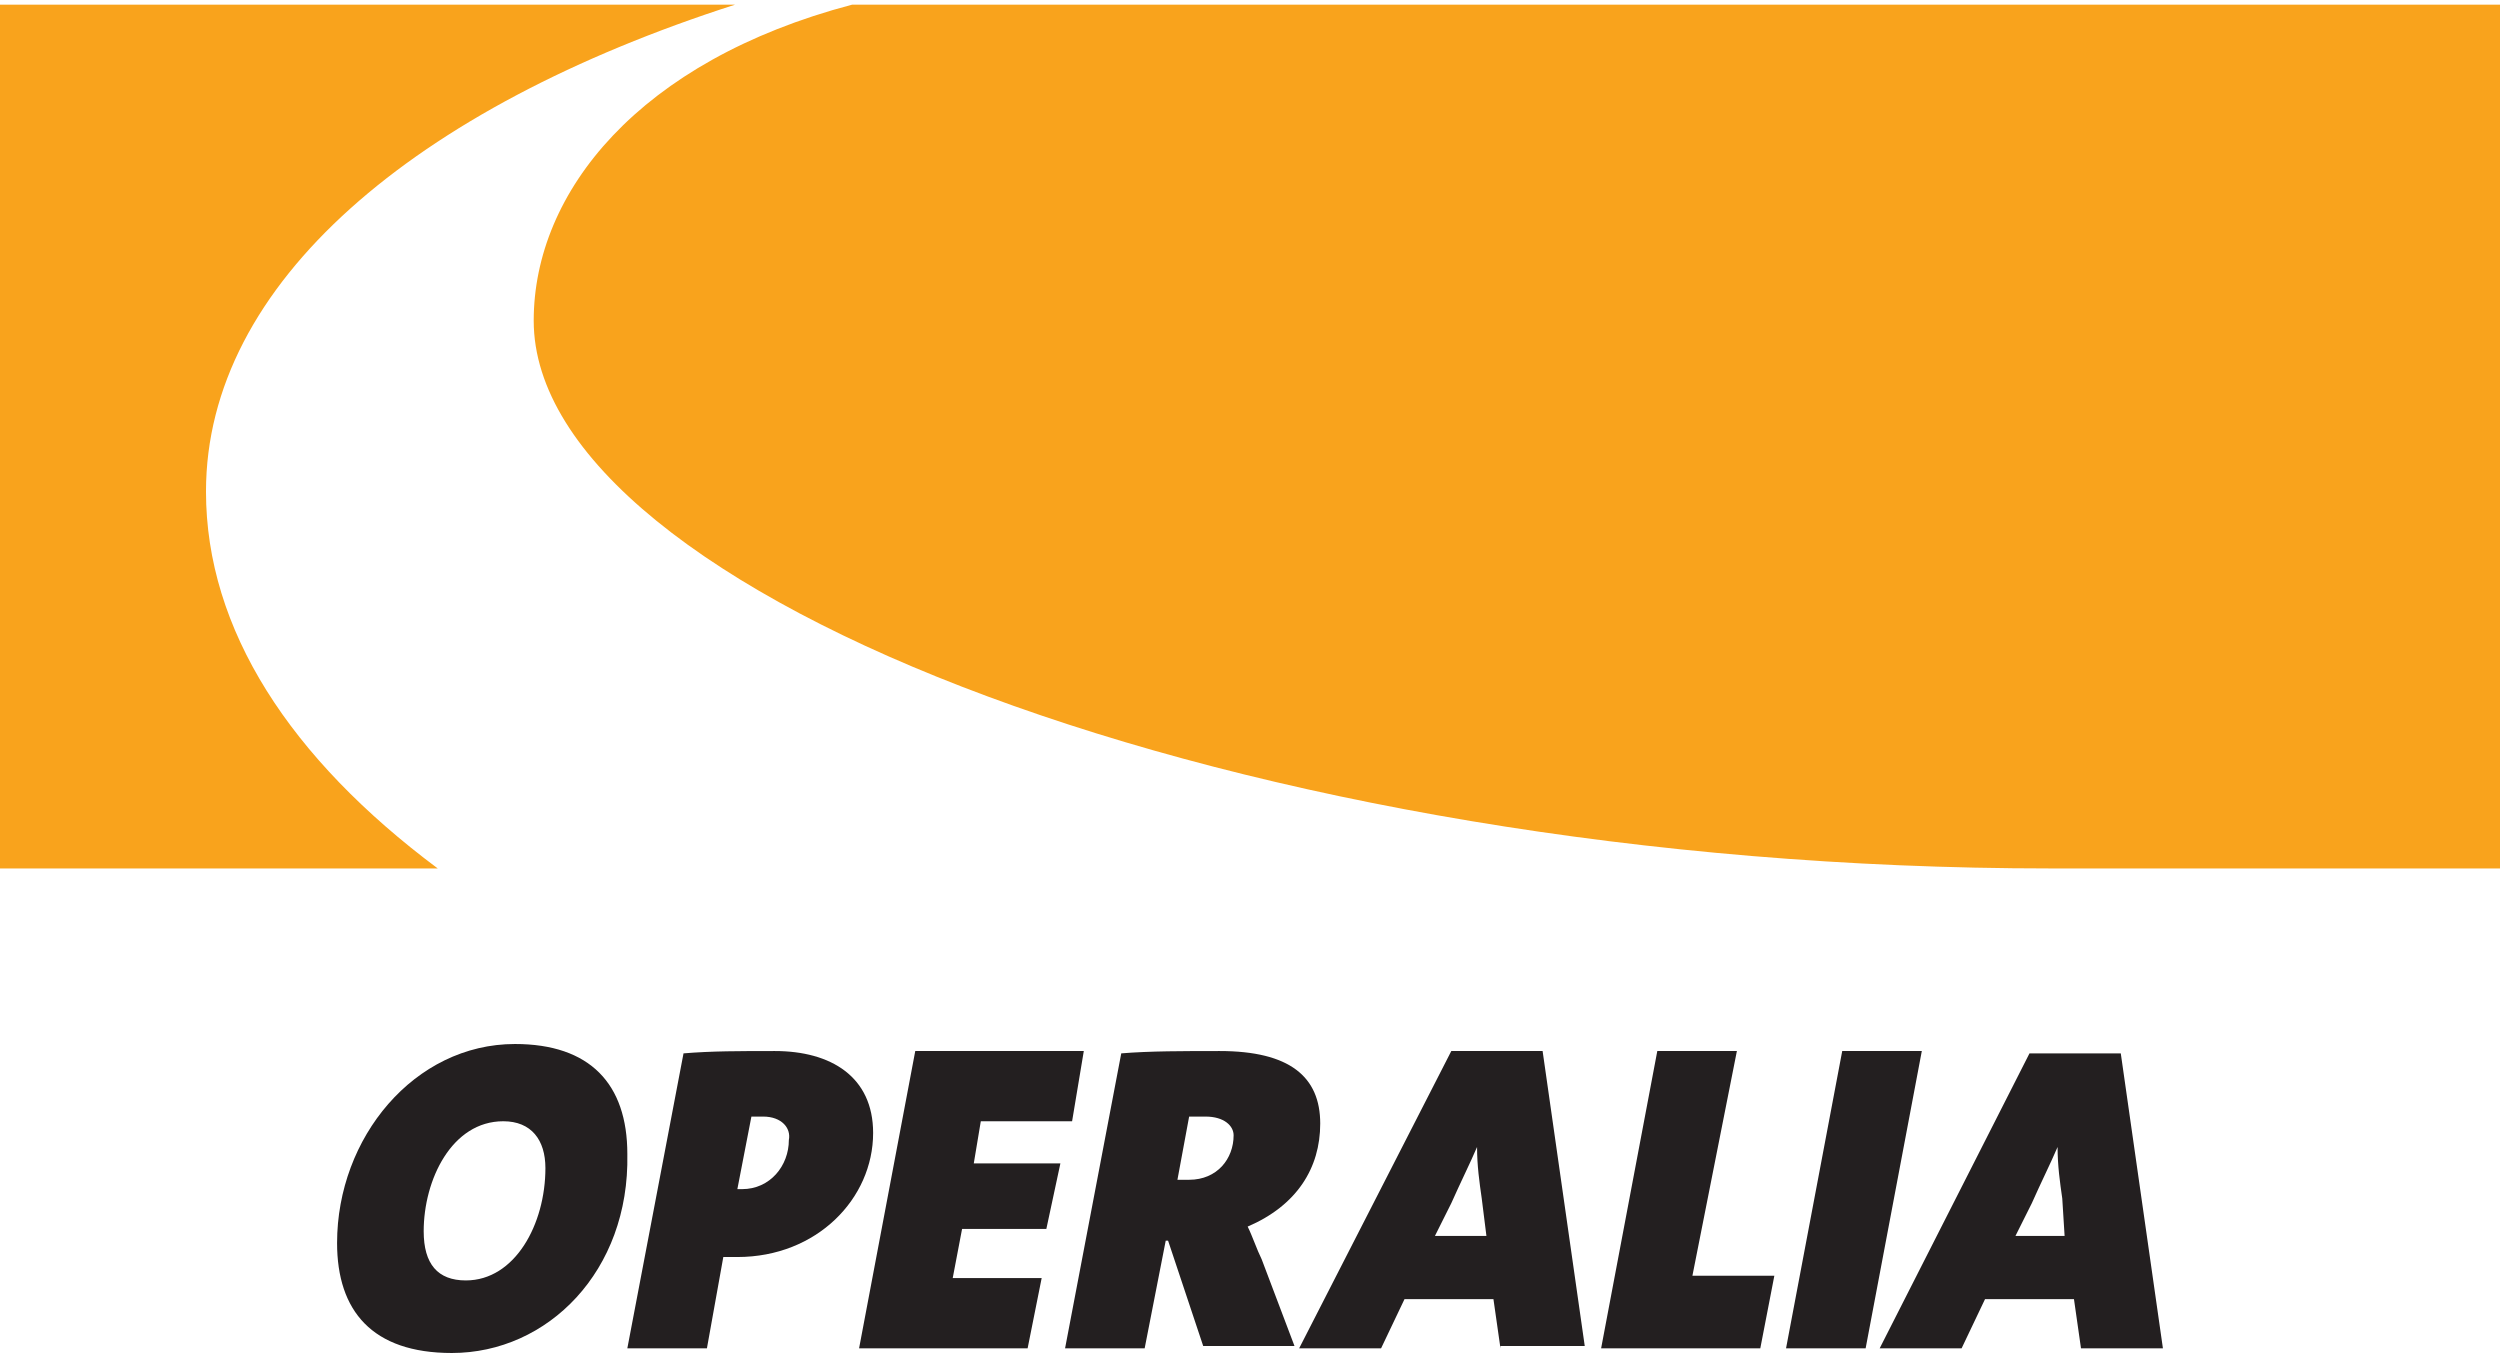 <?xml version="1.0" encoding="UTF-8"?> <svg xmlns="http://www.w3.org/2000/svg" xmlns:xlink="http://www.w3.org/1999/xlink" version="1.1" id="Layer_1" x="0px" y="0px" viewBox="0 0 106.8 58" style="enable-background:new 0 0 106.8 58;" xml:space="preserve"> <style type="text/css"> .st0{fill:#F9A31C;} .st1{fill:#231F20;} </style> <g> <path class="st0" d="M106.8,37.1H87.6c-34.7,0-64.8-11.8-64.8-23.4c0-5.5,4.5-11.1,13.6-13.5h70.4V37.1z M0,0.2h31.4 C17.7,4.6,8.8,12.1,8.8,21c0,5.9,3.6,11.4,9.9,16.1H0V0.2z"></path> <path class="st1" d="M19.3,57.8c-3.4,0-4.9-1.8-4.9-4.7c0-4.5,3.3-8.5,7.6-8.5c3.2,0,4.8,1.7,4.8,4.7 C26.9,54.3,23.4,57.8,19.3,57.8 M21.5,47.9c-2.2,0-3.4,2.5-3.4,4.7c0,1.4,0.6,2.1,1.8,2.1c2.1,0,3.4-2.4,3.4-4.8 C23.3,48.7,22.7,47.9,21.5,47.9"></path> <path class="st1" d="M31.5,53.7c-0.1,0-0.3,0-0.6,0l-0.7,3.9h-3.4l2.4-12.6c1.2-0.1,2.4-0.1,3.9-0.1c2.4,0,4.2,1.1,4.2,3.5 C37.3,51.2,34.9,53.7,31.5,53.7 M32.6,47.7c-0.2,0-0.4,0-0.5,0l-0.6,3.1c0.1,0,0.2,0,0.2,0c1.2,0,2-1,2-2.1 C33.8,48.2,33.4,47.7,32.6,47.7"></path> <polygon class="st1" points="45.8,47.9 41.9,47.9 41.6,49.7 45.3,49.7 44.7,52.5 41.1,52.5 40.7,54.6 44.5,54.6 43.9,57.6 36.7,57.6 39.1,44.9 46.3,44.9 "></polygon> <path class="st1" d="M53.3,52.4c0.2,0.4,0.4,1,0.6,1.4l1.4,3.7h-3.9L49.9,53h-0.1l-0.9,4.6h-3.4l2.4-12.6c1.2-0.1,2.7-0.1,4.2-0.1 c3,0,4.3,1.1,4.3,3.1C56.4,49.9,55.4,51.5,53.3,52.4 M51.5,47.7c-0.3,0-0.6,0-0.7,0l-0.5,2.7c0.1,0,0.4,0,0.5,0 c1.2,0,1.9-0.9,1.9-1.9C52.7,48.1,52.3,47.7,51.5,47.7"></path> <path class="st1" d="M64.1,57.6l-0.3-2.1H60l-1,2.1h-3.5L62,44.9h3.9l1.8,12.6H64.1z M63.3,51.2c-0.1-0.7-0.2-1.4-0.2-2.2h0 c-0.3,0.7-0.7,1.5-1.1,2.4l-0.7,1.4h2.2L63.3,51.2z"></path> <polygon class="st1" points="75.2,57.6 68.4,57.6 70.8,44.9 74.2,44.9 72.3,54.5 75.8,54.5 "></polygon> <polygon class="st1" points="79.7,57.6 76.3,57.6 78.7,44.9 82.1,44.9 "></polygon> <path class="st1" d="M88.9,57.6l-0.3-2.1h-3.8l-1,2.1h-3.5l6.4-12.6h3.9l1.8,12.6H88.9z M88.1,51.2c-0.1-0.7-0.2-1.4-0.2-2.2h0 c-0.3,0.7-0.7,1.5-1.1,2.4l-0.7,1.4h2.1L88.1,51.2z"></path> </g> </svg> 